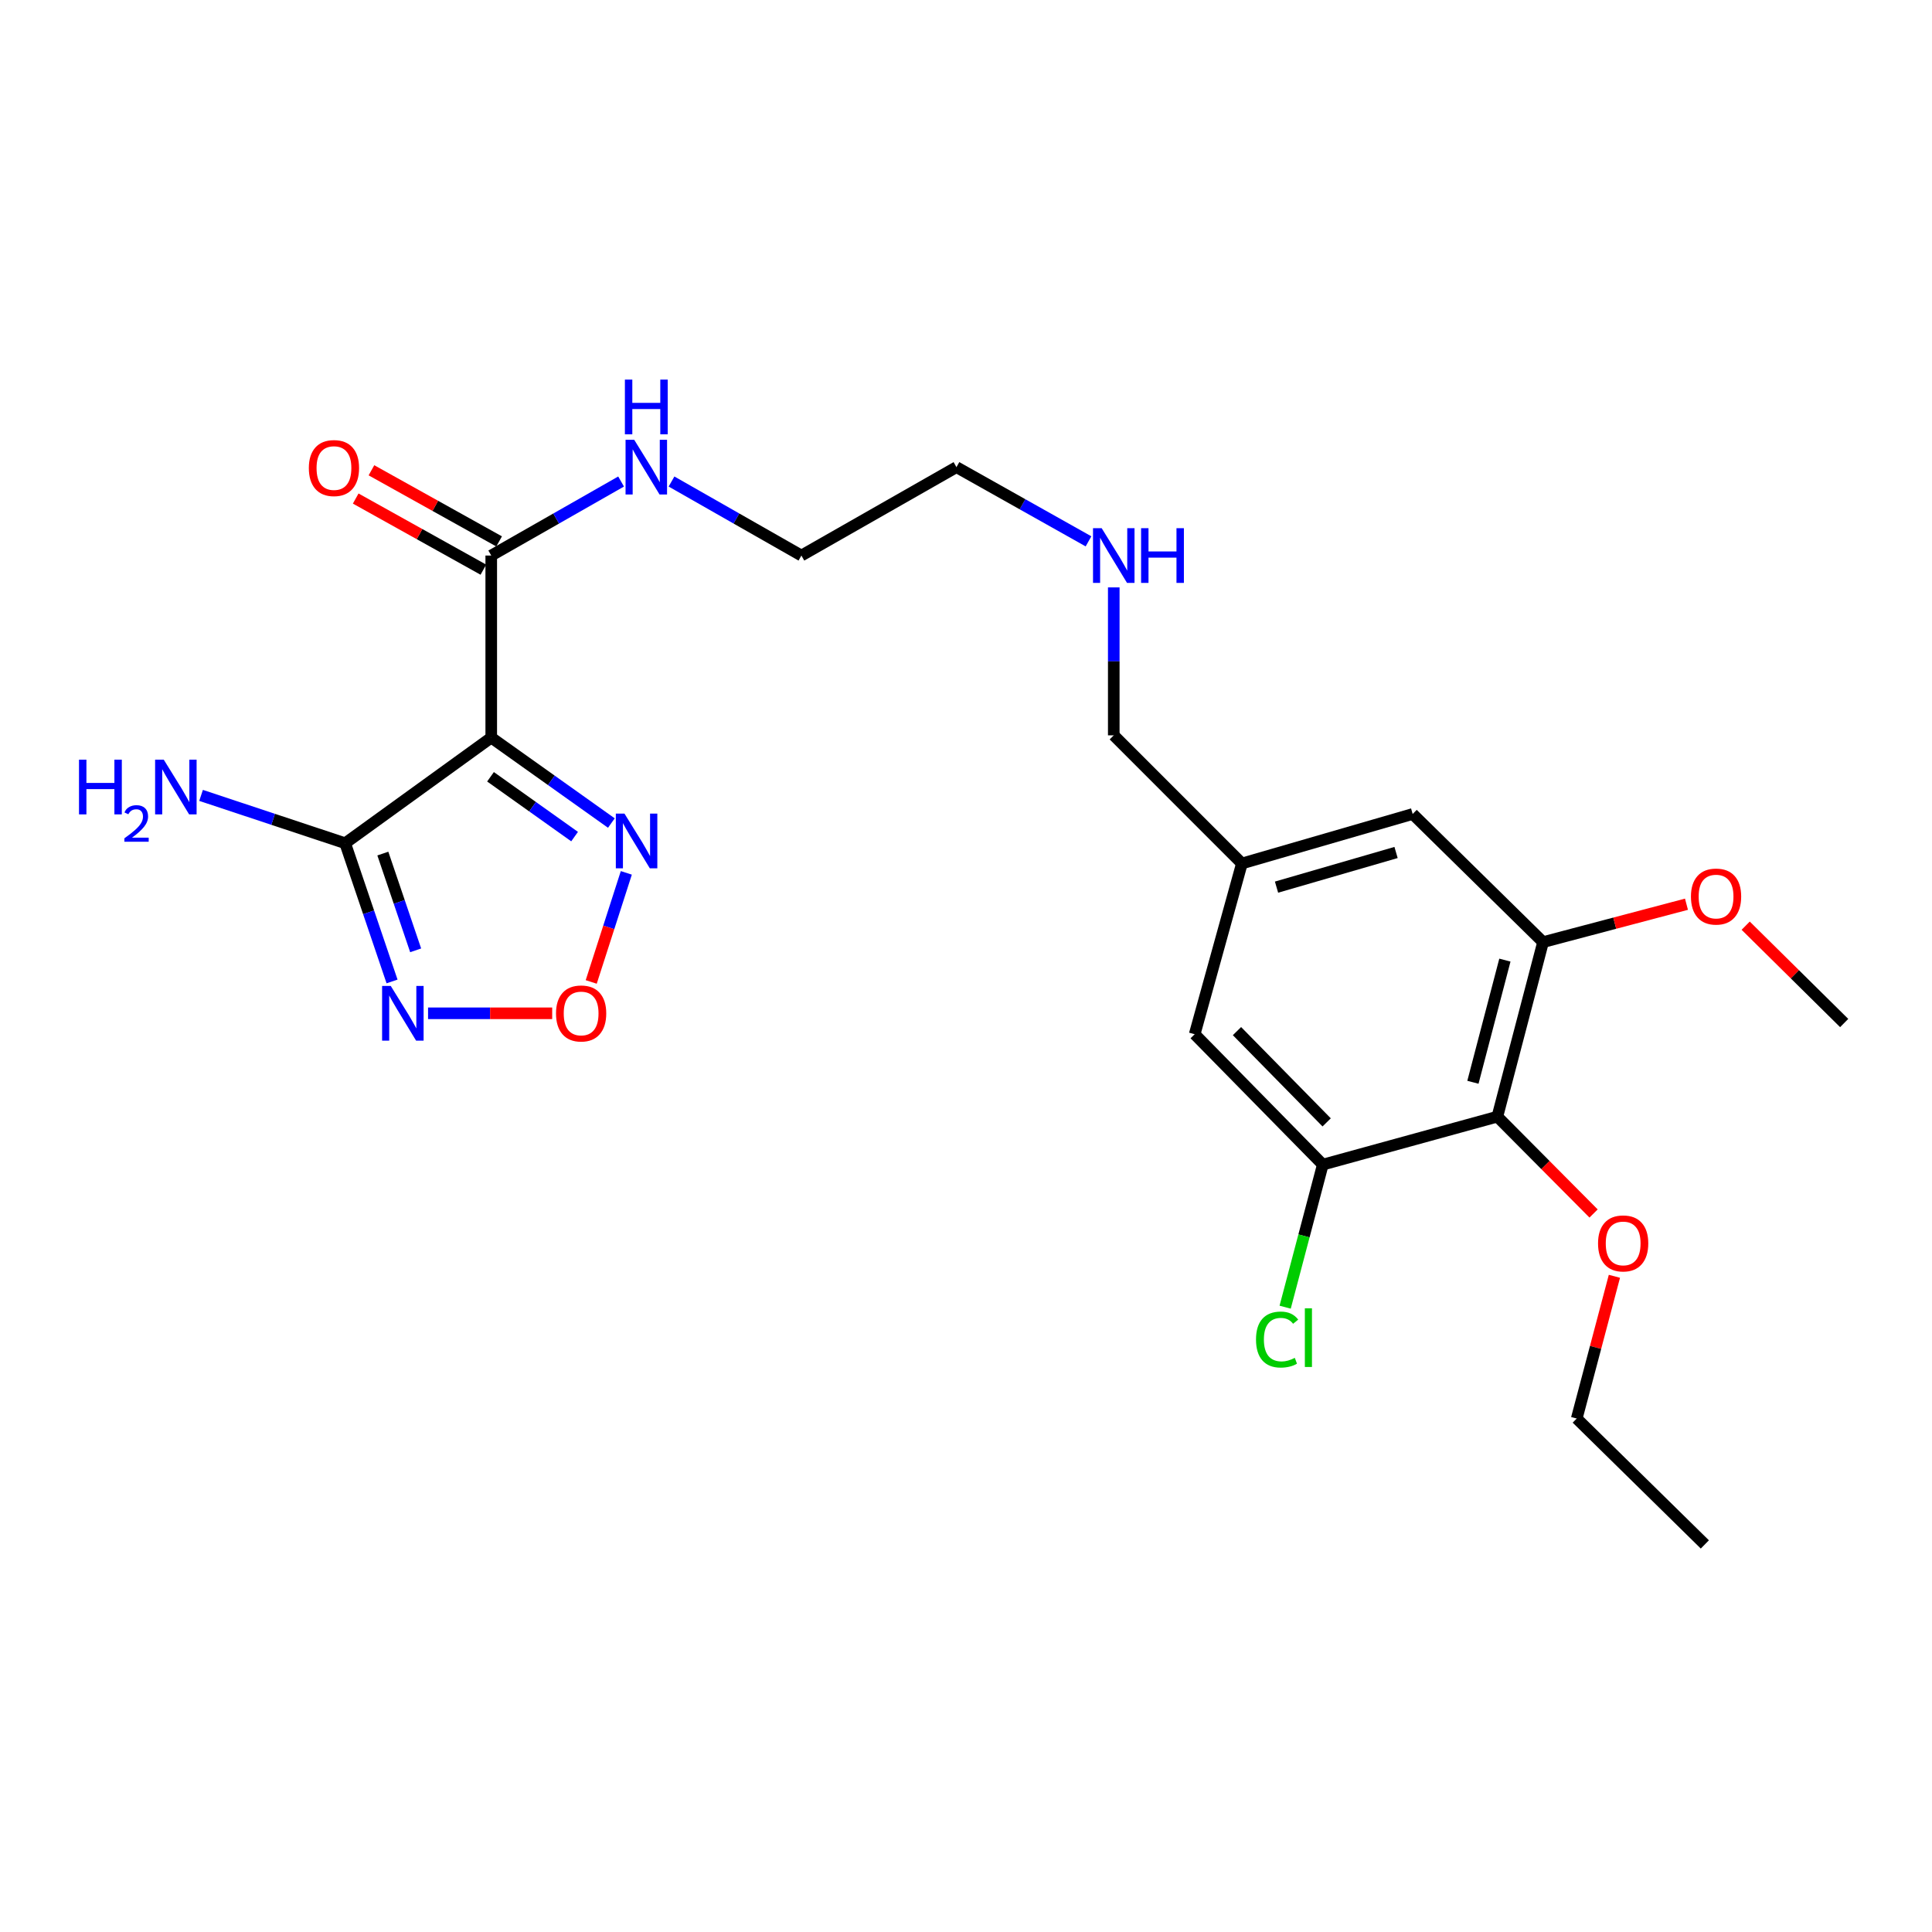 <?xml version='1.0' encoding='iso-8859-1'?>
<svg version='1.1' baseProfile='full'
              xmlns='http://www.w3.org/2000/svg'
                      xmlns:rdkit='http://www.rdkit.org/xml'
                      xmlns:xlink='http://www.w3.org/1999/xlink'
                  xml:space='preserve'
width='1000px' height='1000px' viewBox='0 0 1000 1000'>
<!-- END OF HEADER -->
<rect style='opacity:1.0;fill:#FFFFFF;stroke:none' width='1000' height='1000' x='0' y='0'> </rect>
<path class='bond-0' d='M 254.267,381.781 L 178.66,436.456' style='fill:none;fill-rule:evenodd;stroke:#000000;stroke-width:6px;stroke-linecap:butt;stroke-linejoin:miter;stroke-opacity:1' />
<path class='bond-2' d='M 254.267,381.781 L 285.356,403.896' style='fill:none;fill-rule:evenodd;stroke:#000000;stroke-width:6px;stroke-linecap:butt;stroke-linejoin:miter;stroke-opacity:1' />
<path class='bond-2' d='M 285.356,403.896 L 316.445,426.011' style='fill:none;fill-rule:evenodd;stroke:#0000FF;stroke-width:6px;stroke-linecap:butt;stroke-linejoin:miter;stroke-opacity:1' />
<path class='bond-2' d='M 253.887,402.061 L 275.649,417.542' style='fill:none;fill-rule:evenodd;stroke:#000000;stroke-width:6px;stroke-linecap:butt;stroke-linejoin:miter;stroke-opacity:1' />
<path class='bond-2' d='M 275.649,417.542 L 297.411,433.022' style='fill:none;fill-rule:evenodd;stroke:#0000FF;stroke-width:6px;stroke-linecap:butt;stroke-linejoin:miter;stroke-opacity:1' />
<path class='bond-5' d='M 254.267,381.781 L 254.267,287.549' style='fill:none;fill-rule:evenodd;stroke:#000000;stroke-width:6px;stroke-linecap:butt;stroke-linejoin:miter;stroke-opacity:1' />
<path class='bond-1' d='M 178.66,436.456 L 190.792,472.227' style='fill:none;fill-rule:evenodd;stroke:#000000;stroke-width:6px;stroke-linecap:butt;stroke-linejoin:miter;stroke-opacity:1' />
<path class='bond-1' d='M 190.792,472.227 L 202.924,507.999' style='fill:none;fill-rule:evenodd;stroke:#0000FF;stroke-width:6px;stroke-linecap:butt;stroke-linejoin:miter;stroke-opacity:1' />
<path class='bond-1' d='M 198.158,441.809 L 206.651,466.849' style='fill:none;fill-rule:evenodd;stroke:#000000;stroke-width:6px;stroke-linecap:butt;stroke-linejoin:miter;stroke-opacity:1' />
<path class='bond-1' d='M 206.651,466.849 L 215.143,491.889' style='fill:none;fill-rule:evenodd;stroke:#0000FF;stroke-width:6px;stroke-linecap:butt;stroke-linejoin:miter;stroke-opacity:1' />
<path class='bond-12' d='M 178.66,436.456 L 141.367,424.076' style='fill:none;fill-rule:evenodd;stroke:#000000;stroke-width:6px;stroke-linecap:butt;stroke-linejoin:miter;stroke-opacity:1' />
<path class='bond-12' d='M 141.367,424.076 L 104.073,411.696' style='fill:none;fill-rule:evenodd;stroke:#0000FF;stroke-width:6px;stroke-linecap:butt;stroke-linejoin:miter;stroke-opacity:1' />
<path class='bond-24' d='M 221.561,524.483 L 253.686,524.483' style='fill:none;fill-rule:evenodd;stroke:#0000FF;stroke-width:6px;stroke-linecap:butt;stroke-linejoin:miter;stroke-opacity:1' />
<path class='bond-24' d='M 253.686,524.483 L 285.812,524.483' style='fill:none;fill-rule:evenodd;stroke:#FF0000;stroke-width:6px;stroke-linecap:butt;stroke-linejoin:miter;stroke-opacity:1' />
<path class='bond-3' d='M 324.182,451.795 L 315.099,480.025' style='fill:none;fill-rule:evenodd;stroke:#0000FF;stroke-width:6px;stroke-linecap:butt;stroke-linejoin:miter;stroke-opacity:1' />
<path class='bond-3' d='M 315.099,480.025 L 306.015,508.254' style='fill:none;fill-rule:evenodd;stroke:#FF0000;stroke-width:6px;stroke-linecap:butt;stroke-linejoin:miter;stroke-opacity:1' />
<path class='bond-4' d='M 775.031,577.976 L 798.68,487.642' style='fill:none;fill-rule:evenodd;stroke:#000000;stroke-width:6px;stroke-linecap:butt;stroke-linejoin:miter;stroke-opacity:1' />
<path class='bond-4' d='M 762.379,560.185 L 778.933,496.951' style='fill:none;fill-rule:evenodd;stroke:#000000;stroke-width:6px;stroke-linecap:butt;stroke-linejoin:miter;stroke-opacity:1' />
<path class='bond-15' d='M 775.031,577.976 L 799.933,603.038' style='fill:none;fill-rule:evenodd;stroke:#000000;stroke-width:6px;stroke-linecap:butt;stroke-linejoin:miter;stroke-opacity:1' />
<path class='bond-15' d='M 799.933,603.038 L 824.835,628.1' style='fill:none;fill-rule:evenodd;stroke:#FF0000;stroke-width:6px;stroke-linecap:butt;stroke-linejoin:miter;stroke-opacity:1' />
<path class='bond-25' d='M 775.031,577.976 L 684.679,602.806' style='fill:none;fill-rule:evenodd;stroke:#000000;stroke-width:6px;stroke-linecap:butt;stroke-linejoin:miter;stroke-opacity:1' />
<path class='bond-10' d='M 258.343,280.235 L 225.302,261.825' style='fill:none;fill-rule:evenodd;stroke:#000000;stroke-width:6px;stroke-linecap:butt;stroke-linejoin:miter;stroke-opacity:1' />
<path class='bond-10' d='M 225.302,261.825 L 192.26,243.415' style='fill:none;fill-rule:evenodd;stroke:#FF0000;stroke-width:6px;stroke-linecap:butt;stroke-linejoin:miter;stroke-opacity:1' />
<path class='bond-10' d='M 250.192,294.863 L 217.151,276.453' style='fill:none;fill-rule:evenodd;stroke:#000000;stroke-width:6px;stroke-linecap:butt;stroke-linejoin:miter;stroke-opacity:1' />
<path class='bond-10' d='M 217.151,276.453 L 184.11,258.043' style='fill:none;fill-rule:evenodd;stroke:#FF0000;stroke-width:6px;stroke-linecap:butt;stroke-linejoin:miter;stroke-opacity:1' />
<path class='bond-13' d='M 254.267,287.549 L 287.872,268.392' style='fill:none;fill-rule:evenodd;stroke:#000000;stroke-width:6px;stroke-linecap:butt;stroke-linejoin:miter;stroke-opacity:1' />
<path class='bond-13' d='M 287.872,268.392 L 321.476,249.235' style='fill:none;fill-rule:evenodd;stroke:#0000FF;stroke-width:6px;stroke-linecap:butt;stroke-linejoin:miter;stroke-opacity:1' />
<path class='bond-6' d='M 684.679,602.806 L 618.366,535.312' style='fill:none;fill-rule:evenodd;stroke:#000000;stroke-width:6px;stroke-linecap:butt;stroke-linejoin:miter;stroke-opacity:1' />
<path class='bond-6' d='M 686.677,580.946 L 640.258,533.7' style='fill:none;fill-rule:evenodd;stroke:#000000;stroke-width:6px;stroke-linecap:butt;stroke-linejoin:miter;stroke-opacity:1' />
<path class='bond-14' d='M 684.679,602.806 L 674.937,639.699' style='fill:none;fill-rule:evenodd;stroke:#000000;stroke-width:6px;stroke-linecap:butt;stroke-linejoin:miter;stroke-opacity:1' />
<path class='bond-14' d='M 674.937,639.699 L 665.196,676.592' style='fill:none;fill-rule:evenodd;stroke:#00CC00;stroke-width:6px;stroke-linecap:butt;stroke-linejoin:miter;stroke-opacity:1' />
<path class='bond-7' d='M 798.68,487.642 L 731.195,421.32' style='fill:none;fill-rule:evenodd;stroke:#000000;stroke-width:6px;stroke-linecap:butt;stroke-linejoin:miter;stroke-opacity:1' />
<path class='bond-16' d='M 798.68,487.642 L 835.798,477.832' style='fill:none;fill-rule:evenodd;stroke:#000000;stroke-width:6px;stroke-linecap:butt;stroke-linejoin:miter;stroke-opacity:1' />
<path class='bond-16' d='M 835.798,477.832 L 872.917,468.022' style='fill:none;fill-rule:evenodd;stroke:#FF0000;stroke-width:6px;stroke-linecap:butt;stroke-linejoin:miter;stroke-opacity:1' />
<path class='bond-8' d='M 618.366,535.312 L 642.805,446.941' style='fill:none;fill-rule:evenodd;stroke:#000000;stroke-width:6px;stroke-linecap:butt;stroke-linejoin:miter;stroke-opacity:1' />
<path class='bond-9' d='M 731.195,421.32 L 642.805,446.941' style='fill:none;fill-rule:evenodd;stroke:#000000;stroke-width:6px;stroke-linecap:butt;stroke-linejoin:miter;stroke-opacity:1' />
<path class='bond-9' d='M 722.598,441.246 L 660.726,459.181' style='fill:none;fill-rule:evenodd;stroke:#000000;stroke-width:6px;stroke-linecap:butt;stroke-linejoin:miter;stroke-opacity:1' />
<path class='bond-11' d='M 642.805,446.941 L 576.483,380.609' style='fill:none;fill-rule:evenodd;stroke:#000000;stroke-width:6px;stroke-linecap:butt;stroke-linejoin:miter;stroke-opacity:1' />
<path class='bond-19' d='M 347.576,249.234 L 381.189,268.392' style='fill:none;fill-rule:evenodd;stroke:#0000FF;stroke-width:6px;stroke-linecap:butt;stroke-linejoin:miter;stroke-opacity:1' />
<path class='bond-19' d='M 381.189,268.392 L 414.803,287.549' style='fill:none;fill-rule:evenodd;stroke:#000000;stroke-width:6px;stroke-linecap:butt;stroke-linejoin:miter;stroke-opacity:1' />
<path class='bond-21' d='M 835.613,660.614 L 825.864,697.423' style='fill:none;fill-rule:evenodd;stroke:#FF0000;stroke-width:6px;stroke-linecap:butt;stroke-linejoin:miter;stroke-opacity:1' />
<path class='bond-21' d='M 825.864,697.423 L 816.114,734.232' style='fill:none;fill-rule:evenodd;stroke:#000000;stroke-width:6px;stroke-linecap:butt;stroke-linejoin:miter;stroke-opacity:1' />
<path class='bond-22' d='M 903.563,479.127 L 929.054,504.321' style='fill:none;fill-rule:evenodd;stroke:#FF0000;stroke-width:6px;stroke-linecap:butt;stroke-linejoin:miter;stroke-opacity:1' />
<path class='bond-22' d='M 929.054,504.321 L 954.545,529.516' style='fill:none;fill-rule:evenodd;stroke:#000000;stroke-width:6px;stroke-linecap:butt;stroke-linejoin:miter;stroke-opacity:1' />
<path class='bond-17' d='M 563.408,280.202 L 529.235,260.999' style='fill:none;fill-rule:evenodd;stroke:#0000FF;stroke-width:6px;stroke-linecap:butt;stroke-linejoin:miter;stroke-opacity:1' />
<path class='bond-17' d='M 529.235,260.999 L 495.061,241.796' style='fill:none;fill-rule:evenodd;stroke:#000000;stroke-width:6px;stroke-linecap:butt;stroke-linejoin:miter;stroke-opacity:1' />
<path class='bond-18' d='M 576.483,304.036 L 576.483,342.322' style='fill:none;fill-rule:evenodd;stroke:#0000FF;stroke-width:6px;stroke-linecap:butt;stroke-linejoin:miter;stroke-opacity:1' />
<path class='bond-18' d='M 576.483,342.322 L 576.483,380.609' style='fill:none;fill-rule:evenodd;stroke:#000000;stroke-width:6px;stroke-linecap:butt;stroke-linejoin:miter;stroke-opacity:1' />
<path class='bond-20' d='M 414.803,287.549 L 495.061,241.796' style='fill:none;fill-rule:evenodd;stroke:#000000;stroke-width:6px;stroke-linecap:butt;stroke-linejoin:miter;stroke-opacity:1' />
<path class='bond-23' d='M 816.114,734.232 L 882.427,799.392' style='fill:none;fill-rule:evenodd;stroke:#000000;stroke-width:6px;stroke-linecap:butt;stroke-linejoin:miter;stroke-opacity:1' />
<path  class='atom-2' d='M 202.254 510.323
L 211.534 525.323
Q 212.454 526.803, 213.934 529.483
Q 215.414 532.163, 215.494 532.323
L 215.494 510.323
L 219.254 510.323
L 219.254 538.643
L 215.374 538.643
L 205.414 522.243
Q 204.254 520.323, 203.014 518.123
Q 201.814 515.923, 201.454 515.243
L 201.454 538.643
L 197.774 538.643
L 197.774 510.323
L 202.254 510.323
' fill='#0000FF'/>
<path  class='atom-3' d='M 323.233 421.133
L 332.513 436.133
Q 333.433 437.613, 334.913 440.293
Q 336.393 442.973, 336.473 443.133
L 336.473 421.133
L 340.233 421.133
L 340.233 449.453
L 336.353 449.453
L 326.393 433.053
Q 325.233 431.133, 323.993 428.933
Q 322.793 426.733, 322.433 426.053
L 322.433 449.453
L 318.753 449.453
L 318.753 421.133
L 323.233 421.133
' fill='#0000FF'/>
<path  class='atom-4' d='M 287.792 524.563
Q 287.792 517.763, 291.152 513.963
Q 294.512 510.163, 300.792 510.163
Q 307.072 510.163, 310.432 513.963
Q 313.792 517.763, 313.792 524.563
Q 313.792 531.443, 310.392 535.363
Q 306.992 539.243, 300.792 539.243
Q 294.552 539.243, 291.152 535.363
Q 287.792 531.483, 287.792 524.563
M 300.792 536.043
Q 305.112 536.043, 307.432 533.163
Q 309.792 530.243, 309.792 524.563
Q 309.792 519.003, 307.432 516.203
Q 305.112 513.363, 300.792 513.363
Q 296.472 513.363, 294.112 516.163
Q 291.792 518.963, 291.792 524.563
Q 291.792 530.283, 294.112 533.163
Q 296.472 536.043, 300.792 536.043
' fill='#FF0000'/>
<path  class='atom-11' d='M 159.855 242.267
Q 159.855 235.467, 163.215 231.667
Q 166.575 227.867, 172.855 227.867
Q 179.135 227.867, 182.495 231.667
Q 185.855 235.467, 185.855 242.267
Q 185.855 249.147, 182.455 253.067
Q 179.055 256.947, 172.855 256.947
Q 166.615 256.947, 163.215 253.067
Q 159.855 249.187, 159.855 242.267
M 172.855 253.747
Q 177.175 253.747, 179.495 250.867
Q 181.855 247.947, 181.855 242.267
Q 181.855 236.707, 179.495 233.907
Q 177.175 231.067, 172.855 231.067
Q 168.535 231.067, 166.175 233.867
Q 163.855 236.667, 163.855 242.267
Q 163.855 247.987, 166.175 250.867
Q 168.535 253.747, 172.855 253.747
' fill='#FF0000'/>
<path  class='atom-13' d='M 40.892 393.205
L 44.732 393.205
L 44.732 405.245
L 59.212 405.245
L 59.212 393.205
L 63.052 393.205
L 63.052 421.525
L 59.212 421.525
L 59.212 408.445
L 44.732 408.445
L 44.732 421.525
L 40.892 421.525
L 40.892 393.205
' fill='#0000FF'/>
<path  class='atom-13' d='M 64.424 420.531
Q 65.111 418.763, 66.748 417.786
Q 68.384 416.783, 70.655 416.783
Q 73.48 416.783, 75.064 418.314
Q 76.648 419.845, 76.648 422.564
Q 76.648 425.336, 74.588 427.923
Q 72.556 430.511, 68.332 433.573
L 76.964 433.573
L 76.964 435.685
L 64.372 435.685
L 64.372 433.916
Q 67.856 431.435, 69.916 429.587
Q 72.001 427.739, 73.004 426.075
Q 74.008 424.412, 74.008 422.696
Q 74.008 420.901, 73.11 419.898
Q 72.212 418.895, 70.655 418.895
Q 69.15 418.895, 68.147 419.502
Q 67.144 420.109, 66.431 421.455
L 64.424 420.531
' fill='#0000FF'/>
<path  class='atom-13' d='M 84.764 393.205
L 94.044 408.205
Q 94.964 409.685, 96.444 412.365
Q 97.924 415.045, 98.004 415.205
L 98.004 393.205
L 101.764 393.205
L 101.764 421.525
L 97.884 421.525
L 87.924 405.125
Q 86.764 403.205, 85.524 401.005
Q 84.324 398.805, 83.964 398.125
L 83.964 421.525
L 80.284 421.525
L 80.284 393.205
L 84.764 393.205
' fill='#0000FF'/>
<path  class='atom-14' d='M 328.266 227.636
L 337.546 242.636
Q 338.466 244.116, 339.946 246.796
Q 341.426 249.476, 341.506 249.636
L 341.506 227.636
L 345.266 227.636
L 345.266 255.956
L 341.386 255.956
L 331.426 239.556
Q 330.266 237.636, 329.026 235.436
Q 327.826 233.236, 327.466 232.556
L 327.466 255.956
L 323.786 255.956
L 323.786 227.636
L 328.266 227.636
' fill='#0000FF'/>
<path  class='atom-14' d='M 323.446 196.484
L 327.286 196.484
L 327.286 208.524
L 341.766 208.524
L 341.766 196.484
L 345.606 196.484
L 345.606 224.804
L 341.766 224.804
L 341.766 211.724
L 327.286 211.724
L 327.286 224.804
L 323.446 224.804
L 323.446 196.484
' fill='#0000FF'/>
<path  class='atom-15' d='M 650.11 693.348
Q 650.11 686.308, 653.39 682.628
Q 656.71 678.908, 662.99 678.908
Q 668.83 678.908, 671.95 683.028
L 669.31 685.188
Q 667.03 682.188, 662.99 682.188
Q 658.71 682.188, 656.43 685.068
Q 654.19 687.908, 654.19 693.348
Q 654.19 698.948, 656.51 701.828
Q 658.87 704.708, 663.43 704.708
Q 666.55 704.708, 670.19 702.828
L 671.31 705.828
Q 669.83 706.788, 667.59 707.348
Q 665.35 707.908, 662.87 707.908
Q 656.71 707.908, 653.39 704.148
Q 650.11 700.388, 650.11 693.348
' fill='#00CC00'/>
<path  class='atom-15' d='M 675.39 677.188
L 679.07 677.188
L 679.07 707.548
L 675.39 707.548
L 675.39 677.188
' fill='#00CC00'/>
<path  class='atom-16' d='M 827.144 643.588
Q 827.144 636.788, 830.504 632.988
Q 833.864 629.188, 840.144 629.188
Q 846.424 629.188, 849.784 632.988
Q 853.144 636.788, 853.144 643.588
Q 853.144 650.468, 849.744 654.388
Q 846.344 658.268, 840.144 658.268
Q 833.904 658.268, 830.504 654.388
Q 827.144 650.508, 827.144 643.588
M 840.144 655.068
Q 844.464 655.068, 846.784 652.188
Q 849.144 649.268, 849.144 643.588
Q 849.144 638.028, 846.784 635.228
Q 844.464 632.388, 840.144 632.388
Q 835.824 632.388, 833.464 635.188
Q 831.144 637.988, 831.144 643.588
Q 831.144 649.308, 833.464 652.188
Q 835.824 655.068, 840.144 655.068
' fill='#FF0000'/>
<path  class='atom-17' d='M 875.232 464.055
Q 875.232 457.255, 878.592 453.455
Q 881.952 449.655, 888.232 449.655
Q 894.512 449.655, 897.872 453.455
Q 901.232 457.255, 901.232 464.055
Q 901.232 470.935, 897.832 474.855
Q 894.432 478.735, 888.232 478.735
Q 881.992 478.735, 878.592 474.855
Q 875.232 470.975, 875.232 464.055
M 888.232 475.535
Q 892.552 475.535, 894.872 472.655
Q 897.232 469.735, 897.232 464.055
Q 897.232 458.495, 894.872 455.695
Q 892.552 452.855, 888.232 452.855
Q 883.912 452.855, 881.552 455.655
Q 879.232 458.455, 879.232 464.055
Q 879.232 469.775, 881.552 472.655
Q 883.912 475.535, 888.232 475.535
' fill='#FF0000'/>
<path  class='atom-18' d='M 570.223 273.389
L 579.503 288.389
Q 580.423 289.869, 581.903 292.549
Q 583.383 295.229, 583.463 295.389
L 583.463 273.389
L 587.223 273.389
L 587.223 301.709
L 583.343 301.709
L 573.383 285.309
Q 572.223 283.389, 570.983 281.189
Q 569.783 278.989, 569.423 278.309
L 569.423 301.709
L 565.743 301.709
L 565.743 273.389
L 570.223 273.389
' fill='#0000FF'/>
<path  class='atom-18' d='M 590.623 273.389
L 594.463 273.389
L 594.463 285.429
L 608.943 285.429
L 608.943 273.389
L 612.783 273.389
L 612.783 301.709
L 608.943 301.709
L 608.943 288.629
L 594.463 288.629
L 594.463 301.709
L 590.623 301.709
L 590.623 273.389
' fill='#0000FF'/>
</svg>

